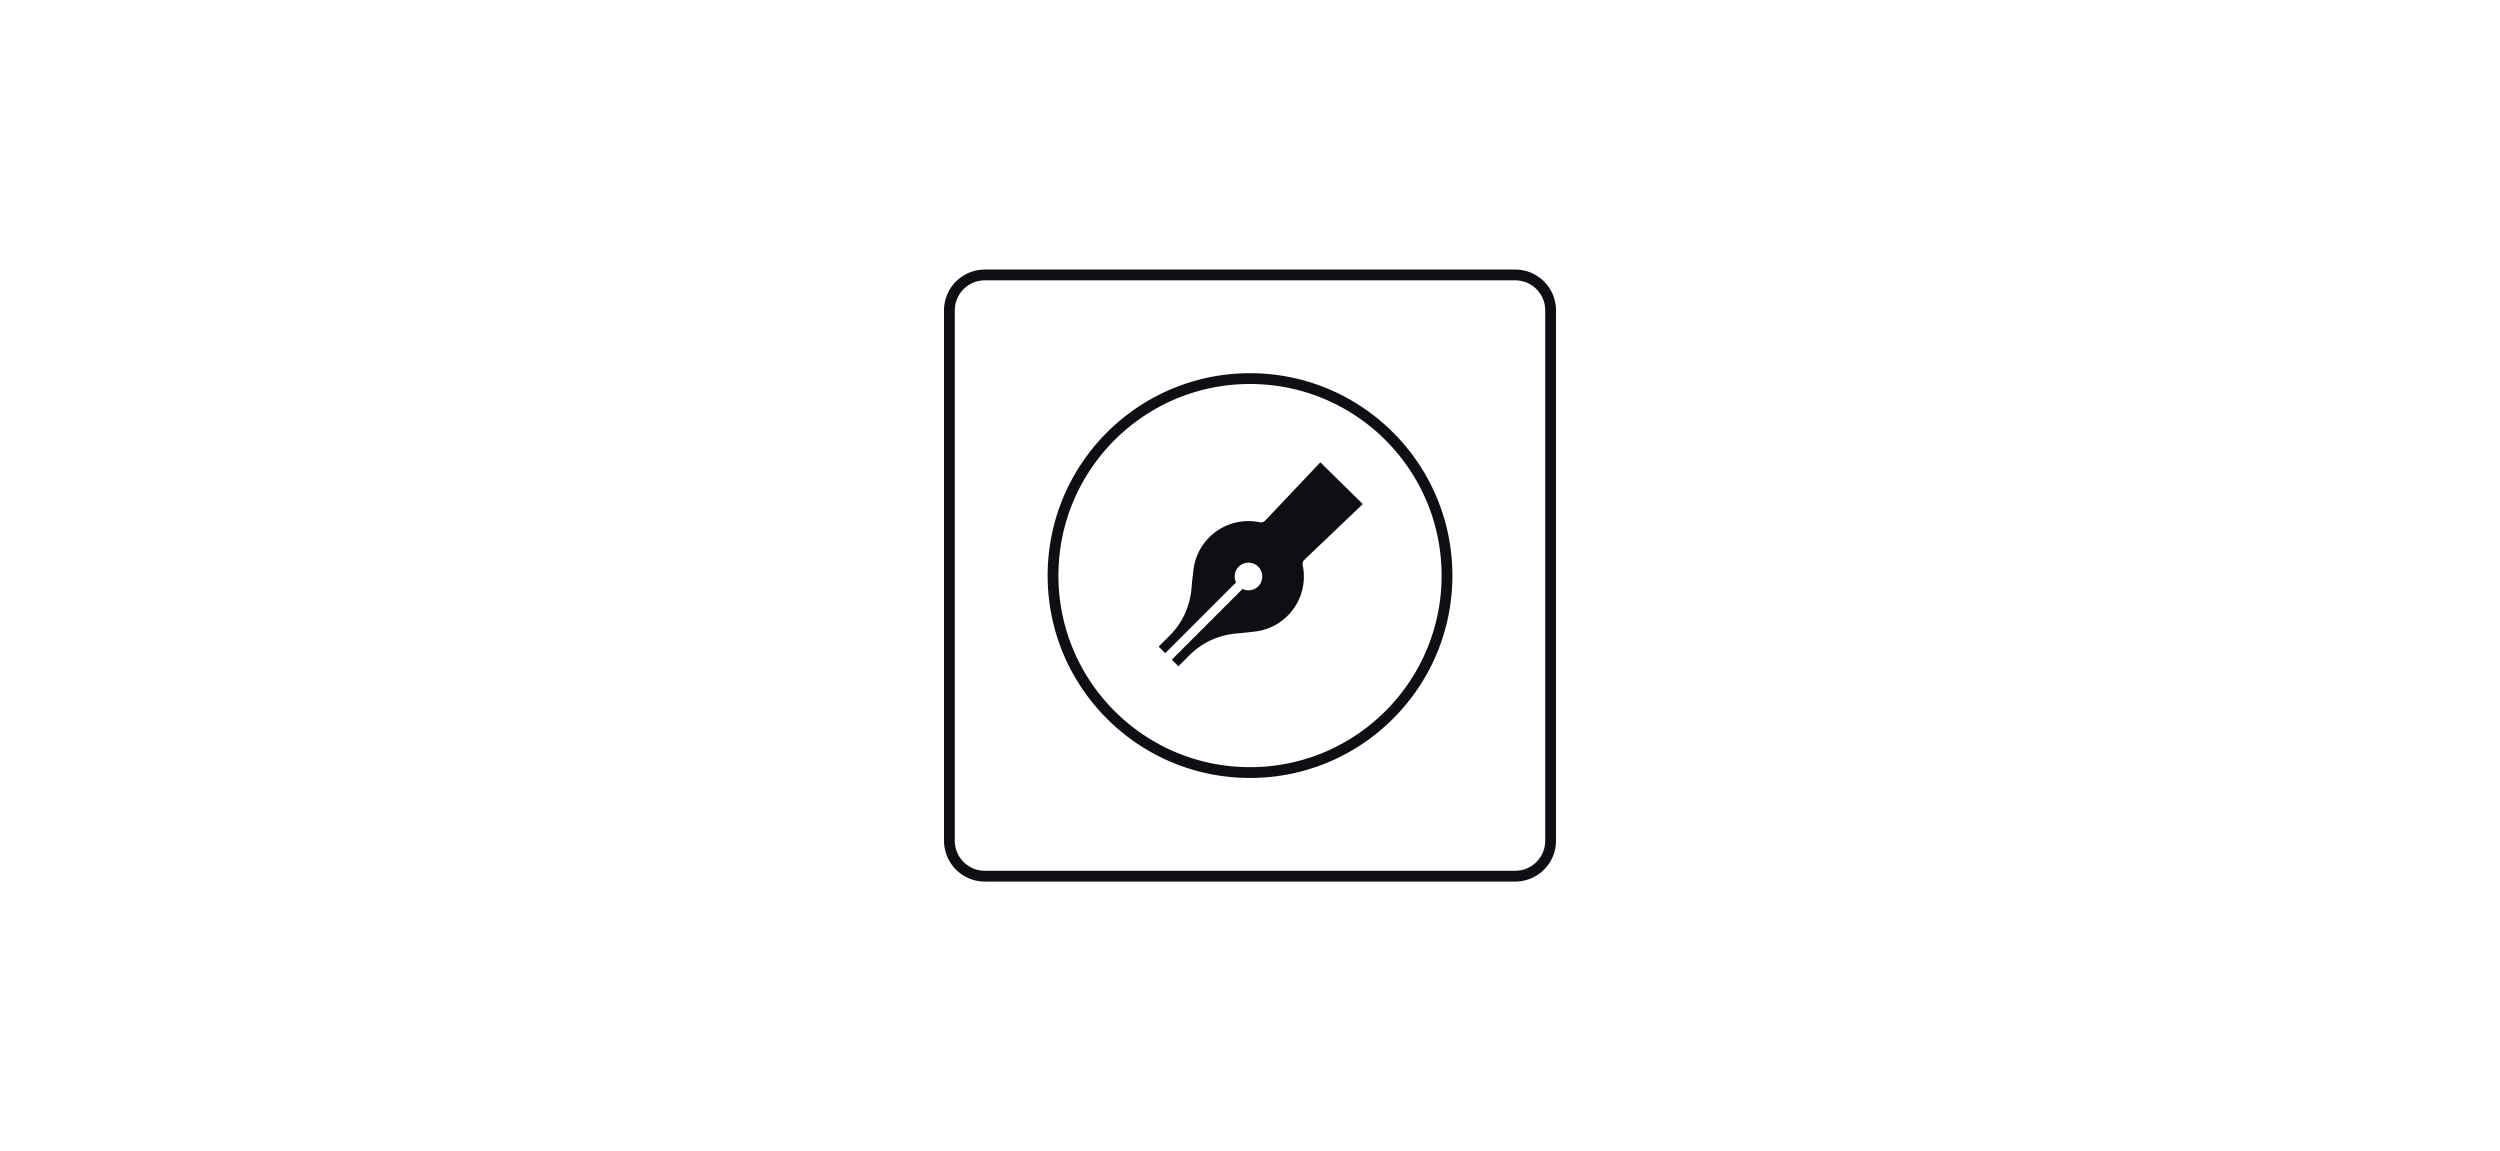 <svg width="215" height="99" fill="none" xmlns="http://www.w3.org/2000/svg"><path d="M133.353 26.686V72.3a3.046 3.046 0 0 1-3.039 3.051H84.699a3.049 3.049 0 0 1-3.051-3.051V26.686a3.046 3.046 0 0 1 3.051-3.04h45.615a3.044 3.044 0 0 1 3.039 3.04ZM124.441 49.5c0-9.355-7.586-16.94-16.94-16.94-9.355 0-16.94 7.585-16.94 16.94 0 9.354 7.585 16.94 16.94 16.94 9.354 0 16.94-7.586 16.94-16.94Z" stroke="#0F0E12" stroke-width=".928"/><path d="m117.201 43.35-3.654-3.591-4.751 5.022a.488.488 0 0 1-.442.137 4.762 4.762 0 0 0-5.709 4.016l-.002-.002-.001.029a119.98 119.98 0 0 0-.146 1.304c-.085 1.687-.708 3.197-1.903 4.392l-.949.949.569.567 6.087-6.087a1.18 1.18 0 0 1 .224-1.347 1.191 1.191 0 0 1 1.703.018c.413.43.438 1.13.055 1.587a1.18 1.18 0 0 1-1.42.304l-6.087 6.087.567.568.949-.949c1.194-1.194 2.705-1.818 4.392-1.902 0 0 1.042-.112 1.304-.146l.028-.001-.001-.003a4.748 4.748 0 0 0 2.724-1.35 4.76 4.76 0 0 0 1.292-4.358.484.484 0 0 1 .137-.442l5.034-4.803Z" fill="#0F0E12"/></svg>